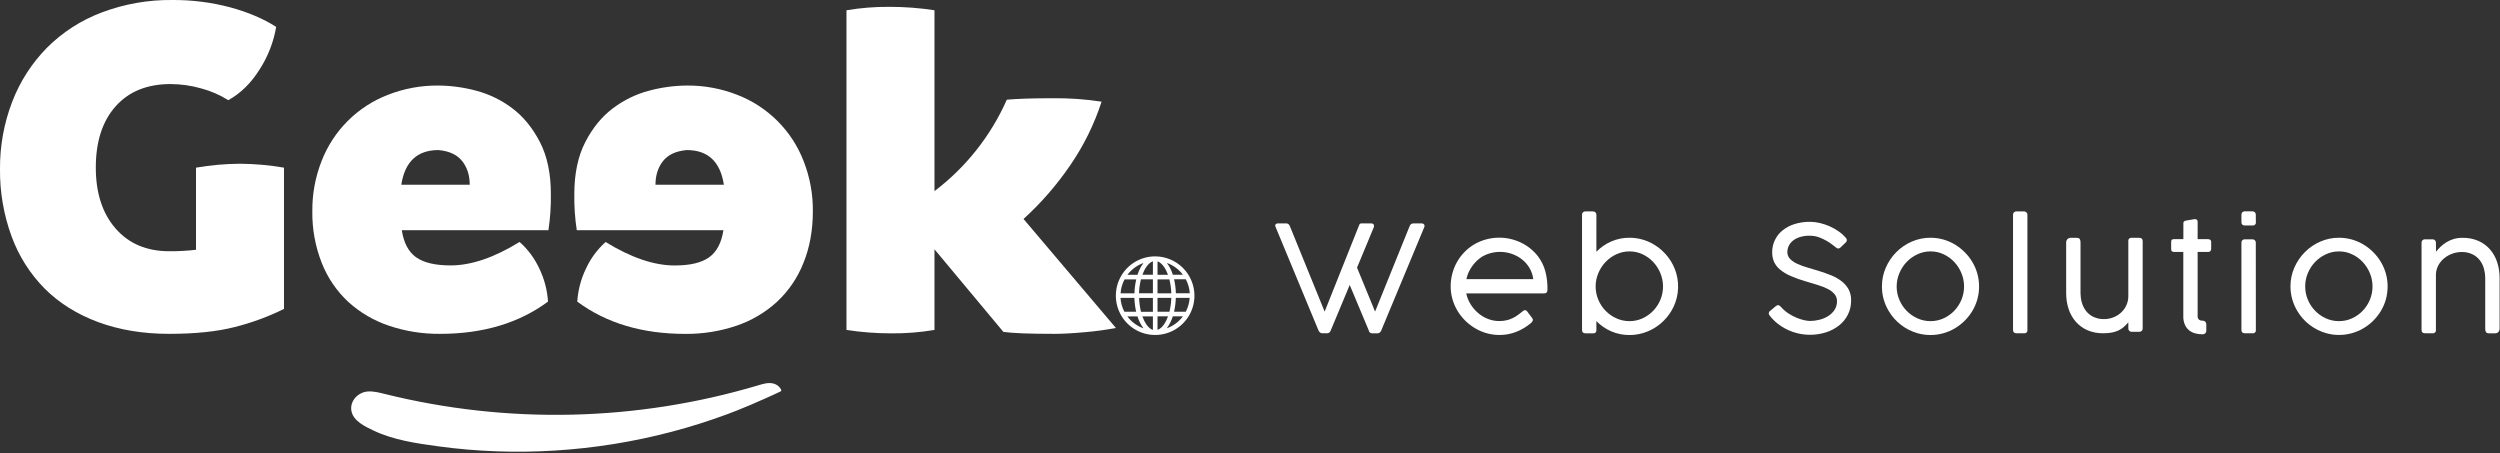 <svg width="1622" height="294" viewBox="0 0 1622 294" fill="none" xmlns="http://www.w3.org/2000/svg">
<rect x="0" y="0" width="1622" height="294" fill="#333333" stroke="none"/>
<g clip-path="url(#clip0_3329_23)">
<path d="M506.84 253.53C506.731 253.748 506.546 253.919 506.32 254.01C503.24 255.5 500.12 256.89 497 258.29C493.88 259.69 490.71 261.1 487.53 262.45C484.35 263.8 481.18 265.12 477.97 266.39C475.92 267.2 473.86 268.02 471.78 268.76C459.86 273.18 447.71 277 435.41 280.23C423.11 283.46 410.65 286.08 398.1 288.1C385.55 290.12 372.88 291.52 360.19 292.31C347.5 293.1 334.77 293.31 322.06 292.81C309.413 292.362 296.797 291.278 284.26 289.56C270.26 287.66 255.46 285.56 242.44 279.39C236.91 276.76 228.99 273.13 227.96 266.34C226.96 259.93 232.47 254.41 238.67 253.99C242.35 253.75 245.99 254.69 249.57 255.59C329.402 275.41 413.086 273.48 491.92 250C495.02 249.08 498.42 248 501.66 248.81C502.292 248.962 502.903 249.19 503.48 249.49C504.842 250.188 505.964 251.278 506.7 252.62C506.785 252.754 506.841 252.904 506.865 253.06C506.889 253.217 506.88 253.377 506.84 253.53Z" fill="white"/>
<path d="M749.46 166.33C744.417 166.33 739.486 167.826 735.293 170.628C731.1 173.43 727.831 177.412 725.901 182.072C723.971 186.731 723.466 191.858 724.45 196.805C725.434 201.751 727.863 206.295 731.429 209.861C734.995 213.427 739.539 215.856 744.485 216.84C749.432 217.824 754.559 217.319 759.218 215.389C763.878 213.459 767.86 210.191 770.662 205.997C773.464 201.804 774.96 196.873 774.96 191.83C774.944 185.072 772.252 178.595 767.474 173.816C762.695 169.038 756.218 166.346 749.46 166.33ZM741.89 170.62C740.174 172.935 738.865 175.525 738.02 178.28H731.49C734.141 174.772 737.754 172.111 741.89 170.62ZM729.58 181.27H737.19C736.502 184.244 736.114 187.279 736.03 190.33H727.03C727.232 187.16 728.112 184.071 729.61 181.27H729.58ZM727 193.27H736C736.083 196.3 736.462 199.314 737.13 202.27H729.5C728.032 199.482 727.169 196.415 726.97 193.27H727ZM731.41 205.27H738C738.843 208.062 740.162 210.688 741.9 213.03C737.72 211.53 734.075 208.831 731.42 205.27H731.41ZM748 214.08C744.65 212.95 742.38 208.61 741.18 205.27H748V214.08ZM748 202.29H740.27C739.55 199.341 739.145 196.324 739.06 193.29H748V202.29ZM748 190.29H739C739.085 187.234 739.501 184.196 740.24 181.23H748V190.29ZM748 178.24H741.22C742.41 174.94 744.68 170.66 748 169.53V178.24ZM767.46 178.24H760.93C760.093 175.482 758.783 172.89 757.06 170.58C761.196 172.071 764.809 174.732 767.46 178.24ZM751 169.57C754.32 170.7 756.59 174.98 757.79 178.28H751V169.57ZM751 181.27H758.7C759.444 184.235 759.86 187.274 759.94 190.33H751V181.27ZM751 193.27H759.94C759.861 196.305 759.455 199.322 758.73 202.27H751V193.27ZM751 214.03V205.22H757.82C756.63 208.56 754.35 212.9 751 214.03ZM757 213C758.737 210.656 760.059 208.031 760.91 205.24H767.48C764.825 208.801 761.18 211.5 757 213ZM769.37 202.26H761.73C762.403 199.305 762.782 196.29 762.86 193.26H771.86C771.656 196.404 770.794 199.47 769.33 202.26H769.37ZM771.9 190.26H762.9C762.819 187.209 762.434 184.174 761.75 181.2H769.35C770.847 184.002 771.73 187.09 771.94 190.26H771.9Z" fill="white"/>
<path d="M881.84 146C881.92 145.701 882.095 145.436 882.339 145.245C882.582 145.054 882.881 144.947 883.19 144.94H889.43C889.716 144.904 890.006 144.926 890.283 145.005C890.559 145.084 890.817 145.219 891.04 145.4C891.312 145.712 891.455 146.116 891.44 146.53V147.15L880.44 173.65L892.15 202.16L914.57 146.72C914.735 146.183 915.074 145.715 915.534 145.393C915.994 145.07 916.549 144.911 917.11 144.94H922.11C922.699 144.873 923.291 145.038 923.76 145.4C923.911 145.546 924.03 145.722 924.11 145.916C924.189 146.111 924.227 146.32 924.22 146.53V147L896.22 214.25C896.22 214.25 896.17 214.4 896.1 214.61C895.998 214.853 895.86 215.078 895.69 215.28C895.471 215.543 895.211 215.769 894.92 215.95C894.577 216.168 894.176 216.276 893.77 216.26H890.5C890.174 216.287 889.845 216.245 889.535 216.139C889.226 216.032 888.941 215.862 888.7 215.64C888.362 215.346 888.148 214.935 888.1 214.49L875.7 184.88L863.46 214.21C863.304 214.744 863.015 215.229 862.62 215.62C862.445 215.808 862.233 215.958 861.997 216.061C861.762 216.164 861.508 216.218 861.25 216.22H857.84C857.545 216.235 857.251 216.185 856.978 216.072C856.704 215.96 856.459 215.788 856.26 215.57C855.932 215.221 855.656 214.827 855.44 214.4L827.56 147.15C827.508 147.059 827.468 146.962 827.44 146.86C827.386 146.723 827.359 146.577 827.36 146.43C827.36 145.43 827.99 144.94 829.24 144.94H834.61C835.101 144.944 835.577 145.113 835.96 145.42C836.434 145.828 836.781 146.362 836.96 146.96L859.43 202.16L881.84 146Z" fill="white"/>
<path d="M987.54 202.26C987.835 201.998 988.146 201.754 988.47 201.53C988.765 201.327 989.112 201.213 989.47 201.2C989.752 201.227 990.025 201.319 990.266 201.468C990.507 201.617 990.71 201.82 990.86 202.06L992.42 204.18C992.82 204.72 993.15 205.18 993.42 205.47C993.69 205.76 993.87 206.08 994 206.24C994.156 206.42 994.284 206.622 994.38 206.84C994.482 207.056 994.533 207.292 994.53 207.53C994.513 207.94 994.37 208.334 994.12 208.66C993.716 209.197 993.238 209.675 992.7 210.08C991.339 211.159 989.905 212.145 988.41 213.03C986.914 213.913 985.349 214.676 983.73 215.31C982.059 215.961 980.332 216.46 978.57 216.8C973.919 217.671 969.13 217.466 964.57 216.2C961.937 215.46 959.412 214.378 957.06 212.98C952.36 210.206 948.425 206.305 945.61 201.63C944.201 199.279 943.105 196.755 942.35 194.12C941.577 191.411 941.19 188.607 941.2 185.79C941.186 180.224 942.616 174.749 945.35 169.9C946.677 167.575 948.297 165.431 950.17 163.52C952.06 161.58 954.199 159.899 956.53 158.52C958.928 157.13 961.496 156.057 964.17 155.33C966.993 154.566 969.906 154.186 972.83 154.2C975.237 154.204 977.635 154.479 979.98 155.02C982.333 155.563 984.62 156.361 986.8 157.4C988.983 158.445 991.037 159.74 992.92 161.26C994.831 162.807 996.547 164.58 998.03 166.54C1000.12 169.368 1001.66 172.559 1002.59 175.95C1003.64 179.909 1004.1 183.998 1003.98 188.09C1003.98 189.6 1003.28 190.35 1001.87 190.35H951.3C951.822 192.867 952.787 195.271 954.15 197.45C955.478 199.59 957.131 201.51 959.05 203.14C960.941 204.754 963.091 206.035 965.41 206.93C967.72 207.837 970.179 208.301 972.66 208.3C974.264 208.315 975.865 208.147 977.43 207.8C978.771 207.49 980.076 207.037 981.32 206.45C982.457 205.91 983.541 205.267 984.56 204.53C985.56 203.81 986.56 203.07 987.44 202.3L987.54 202.26ZM961.23 166.73C958.798 168.393 956.687 170.484 955 172.9C953.252 175.355 952.027 178.142 951.4 181.09H994.79C994.47 178.53 993.63 176.063 992.32 173.84C991.053 171.697 989.398 169.808 987.44 168.27C985.457 166.714 983.226 165.504 980.84 164.69C978.395 163.846 975.827 163.417 973.24 163.42C971.157 163.424 969.083 163.699 967.07 164.24C965.014 164.784 963.047 165.623 961.23 166.73Z" fill="white"/>
<path d="M1035.73 163.33C1038.47 160.514 1041.74 158.256 1045.34 156.68C1049.08 155.04 1053.13 154.212 1057.21 154.25C1060.01 154.245 1062.79 154.626 1065.49 155.38C1068.13 156.116 1070.66 157.199 1073.01 158.6C1075.34 159.993 1077.49 161.672 1079.4 163.6C1081.33 165.515 1083.01 167.669 1084.4 170.01C1085.8 172.367 1086.88 174.899 1087.62 177.54C1088.75 181.577 1089.04 185.801 1088.49 189.956C1087.94 194.11 1086.55 198.109 1084.4 201.71C1083.01 204.038 1081.33 206.181 1079.4 208.09C1075.54 211.96 1070.75 214.765 1065.49 216.23C1062.79 216.984 1060.01 217.365 1057.21 217.36C1053.13 217.398 1049.09 216.58 1045.34 214.96C1041.74 213.395 1038.47 211.143 1035.73 208.33V214.14C1035.77 214.427 1035.75 214.72 1035.66 214.995C1035.56 215.27 1035.41 215.52 1035.2 215.725C1035 215.93 1034.75 216.084 1034.47 216.175C1034.2 216.266 1033.91 216.292 1033.62 216.25H1028.67C1027.17 216.25 1026.42 215.55 1026.42 214.14V139.28C1026.41 138.994 1026.46 138.708 1026.56 138.443C1026.67 138.177 1026.83 137.937 1027.04 137.74C1027.44 137.365 1027.98 137.161 1028.53 137.17H1033.53C1033.83 137.155 1034.12 137.202 1034.4 137.309C1034.68 137.416 1034.93 137.58 1035.14 137.79C1035.33 137.986 1035.49 138.219 1035.59 138.475C1035.69 138.731 1035.74 139.004 1035.74 139.28L1035.73 163.33ZM1035.25 185.84C1035.24 188.807 1035.83 191.746 1036.98 194.48C1038.09 197.134 1039.68 199.559 1041.68 201.63C1043.69 203.688 1046.06 205.351 1048.68 206.53C1051.36 207.748 1054.28 208.369 1057.23 208.35C1060.15 208.366 1063.04 207.745 1065.7 206.53C1068.29 205.345 1070.63 203.683 1072.61 201.63C1074.59 199.557 1076.17 197.132 1077.27 194.48C1079.54 188.96 1079.54 182.77 1077.27 177.25C1076.17 174.562 1074.59 172.098 1072.61 169.98C1070.64 167.892 1068.3 166.195 1065.7 164.98C1063.05 163.731 1060.16 163.092 1057.23 163.11C1054.28 163.088 1051.36 163.727 1048.68 164.98C1046.05 166.19 1043.68 167.886 1041.68 169.98C1039.68 172.097 1038.09 174.56 1036.98 177.25C1035.83 179.968 1035.24 182.89 1035.25 185.84Z" fill="white"/>
<path d="M1191.1 160.5C1190.66 160.21 1189.92 159.65 1188.9 158.81C1187.71 157.868 1186.45 157.019 1185.13 156.27C1183.53 155.355 1181.86 154.576 1180.13 153.94C1178.21 153.249 1176.17 152.91 1174.13 152.94C1171.92 152.893 1169.71 153.2 1167.6 153.85C1165.96 154.365 1164.42 155.19 1163.09 156.28C1161.97 157.2 1161.08 158.363 1160.48 159.68C1159.93 160.88 1159.65 162.182 1159.64 163.5C1159.62 164.332 1159.76 165.16 1160.07 165.934C1160.37 166.709 1160.83 167.415 1161.41 168.01C1162.77 169.35 1164.37 170.425 1166.12 171.18C1168.27 172.151 1170.49 172.96 1172.76 173.6C1175.24 174.333 1177.77 175.093 1180.35 175.88C1182.92 176.69 1185.45 177.58 1187.93 178.57C1190.3 179.506 1192.54 180.75 1194.58 182.27C1196.49 183.692 1198.09 185.489 1199.28 187.55C1200.51 189.836 1201.1 192.408 1201 195C1201.04 198.17 1200.33 201.304 1198.91 204.14C1197.54 206.86 1195.59 209.249 1193.2 211.14C1190.66 213.142 1187.77 214.664 1184.68 215.63C1181.28 216.702 1177.73 217.236 1174.17 217.21C1166.63 217.188 1159.32 214.655 1153.38 210.01C1151.42 208.473 1149.67 206.7 1148.15 204.73C1147.77 204.308 1147.56 203.765 1147.55 203.2C1147.58 202.914 1147.67 202.637 1147.81 202.388C1147.96 202.14 1148.15 201.925 1148.39 201.76L1152.18 198.59C1152.39 198.389 1152.64 198.233 1152.91 198.13C1153.19 198.026 1153.48 197.979 1153.77 197.99C1154.05 198.029 1154.31 198.124 1154.55 198.268C1154.79 198.412 1155 198.604 1155.16 198.83L1155.78 199.45C1157.13 200.955 1158.67 202.274 1160.37 203.37C1162 204.426 1163.71 205.34 1165.5 206.1C1167.09 206.779 1168.74 207.318 1170.42 207.71C1171.73 208.029 1173.07 208.207 1174.42 208.24C1176.44 208.229 1178.46 207.97 1180.42 207.47C1182.4 206.985 1184.29 206.192 1186.03 205.12C1187.69 204.1 1189.12 202.736 1190.21 201.12C1191.32 199.433 1191.89 197.448 1191.84 195.43C1191.89 193.741 1191.32 192.093 1190.23 190.8C1189.01 189.424 1187.54 188.3 1185.89 187.49C1183.83 186.451 1181.69 185.598 1179.48 184.94C1177.03 184.193 1174.42 183.403 1171.64 182.57C1168.27 181.619 1164.96 180.439 1161.75 179.04C1159.31 178 1157.02 176.627 1154.95 174.96C1153.29 173.61 1151.95 171.901 1151.04 169.96C1150.18 168 1149.76 165.879 1149.79 163.74C1149.76 161.011 1150.34 158.31 1151.51 155.841C1152.67 153.372 1154.38 151.2 1156.51 149.49C1158.82 147.645 1161.45 146.251 1164.27 145.38C1167.56 144.365 1170.98 143.872 1174.42 143.92C1176.54 143.931 1178.65 144.186 1180.71 144.68C1182.89 145.202 1185.02 145.918 1187.07 146.82C1189.1 147.716 1191.05 148.807 1192.87 150.08C1194.6 151.278 1196.17 152.689 1197.55 154.28C1197.96 154.683 1198.21 155.224 1198.25 155.8C1198.24 156.09 1198.17 156.376 1198.05 156.637C1197.92 156.897 1197.74 157.127 1197.51 157.31L1194.1 160.57C1193.9 160.786 1193.66 160.958 1193.39 161.073C1193.12 161.189 1192.83 161.246 1192.54 161.24C1191.99 161.179 1191.47 160.915 1191.1 160.5Z" fill="white"/>
<path d="M1221 185.84C1220.98 181.635 1221.83 177.472 1223.52 173.62C1225.15 169.875 1227.46 166.466 1230.34 163.57C1233.21 160.684 1236.6 158.369 1240.34 156.75C1244.17 155.082 1248.31 154.23 1252.49 154.25C1255.29 154.245 1258.08 154.626 1260.78 155.38C1263.41 156.117 1265.94 157.2 1268.29 158.6C1270.62 159.993 1272.77 161.672 1274.68 163.6C1276.61 165.515 1278.29 167.669 1279.68 170.01C1281.08 172.367 1282.16 174.899 1282.9 177.54C1284.41 182.991 1284.41 188.749 1282.9 194.2C1282.17 196.836 1281.08 199.361 1279.68 201.71C1278.29 204.038 1276.61 206.181 1274.68 208.09C1270.83 211.957 1266.04 214.761 1260.78 216.23C1255.36 217.735 1249.62 217.735 1244.2 216.23C1236.28 213.993 1229.53 208.793 1225.35 201.71C1223.96 199.353 1222.88 196.829 1222.13 194.2C1221.36 191.481 1220.98 188.666 1221 185.84ZM1230.55 185.84C1230.54 188.807 1231.13 191.746 1232.28 194.48C1234.51 199.84 1238.7 204.149 1244 206.53C1246.68 207.747 1249.6 208.368 1252.55 208.35C1255.47 208.366 1258.36 207.745 1261.02 206.53C1263.61 205.345 1265.95 203.683 1267.93 201.63C1269.91 199.557 1271.49 197.132 1272.59 194.48C1274.86 188.96 1274.86 182.77 1272.59 177.25C1271.49 174.562 1269.91 172.098 1267.93 169.98C1265.96 167.892 1263.62 166.195 1261.02 164.98C1258.37 163.731 1255.48 163.092 1252.55 163.11C1249.59 163.096 1246.67 163.741 1244 165C1241.37 166.212 1239 167.908 1237 170C1235 172.117 1233.41 174.58 1232.3 177.27C1231.15 179.981 1230.56 182.896 1230.56 185.84H1230.55Z" fill="white"/>
<path d="M1315.38 214.11C1315.42 214.397 1315.39 214.69 1315.3 214.965C1315.21 215.24 1315.05 215.49 1314.85 215.695C1314.64 215.899 1314.39 216.053 1314.12 216.145C1313.84 216.236 1313.55 216.262 1313.26 216.22H1308.32C1306.81 216.22 1306.06 215.52 1306.06 214.11V139.28C1306.05 138.993 1306.1 138.707 1306.21 138.441C1306.32 138.176 1306.48 137.936 1306.69 137.74C1307.09 137.365 1307.62 137.16 1308.17 137.17H1313.17C1313.46 137.155 1313.74 137.199 1314.01 137.298C1314.28 137.397 1314.52 137.551 1314.73 137.748C1314.94 137.946 1315.1 138.184 1315.21 138.447C1315.33 138.71 1315.38 138.994 1315.38 139.28V214.11Z" fill="white"/>
<path d="M1380.85 209.12C1379.96 210.196 1378.99 211.2 1377.94 212.12C1376.91 213.012 1375.77 213.762 1374.54 214.35C1373.17 214.991 1371.73 215.458 1370.24 215.74C1368.4 216.081 1366.54 216.242 1364.67 216.22C1361.09 216.305 1357.54 215.623 1354.25 214.22C1351.35 212.942 1348.78 211.04 1346.7 208.65C1344.63 206.23 1343.06 203.418 1342.09 200.38C1341.03 197.091 1340.51 193.655 1340.53 190.2V157.57C1340.5 157.126 1340.55 156.679 1340.7 156.258C1340.84 155.837 1341.07 155.449 1341.37 155.12C1341.94 154.577 1342.71 154.282 1343.5 154.3H1347.05C1348.24 154.3 1349 154.54 1349.33 155.02C1349.73 155.753 1349.91 156.587 1349.84 157.42V190.16C1349.85 192.146 1350.11 194.123 1350.63 196.04C1351.14 198.004 1352.02 199.853 1353.22 201.49C1354.48 203.18 1356.12 204.551 1358 205.49C1360.27 206.581 1362.77 207.109 1365.29 207.03C1367.17 207.018 1369.03 206.68 1370.79 206.03C1372.62 205.385 1374.32 204.401 1375.79 203.13C1377.31 201.812 1378.55 200.204 1379.44 198.4C1380.42 196.375 1380.9 194.148 1380.86 191.9V156.41C1380.82 156.124 1380.85 155.832 1380.94 155.558C1381.03 155.283 1381.19 155.034 1381.39 154.83C1381.59 154.625 1381.84 154.471 1382.12 154.379C1382.39 154.287 1382.68 154.26 1382.97 154.3H1387.91C1389.42 154.3 1390.17 155.01 1390.17 156.41V213.15C1390.18 213.436 1390.13 213.722 1390.03 213.987C1389.92 214.253 1389.76 214.493 1389.55 214.69C1389.15 215.064 1388.61 215.268 1388.06 215.26H1383.06C1382.78 215.275 1382.49 215.231 1382.22 215.132C1381.95 215.032 1381.71 214.879 1381.5 214.681C1381.3 214.484 1381.13 214.246 1381.02 213.982C1380.91 213.719 1380.86 213.436 1380.86 213.15L1380.85 209.12Z" fill="white"/>
<path d="M1429 216.89C1427.51 216.889 1426.02 216.714 1424.56 216.37C1423.11 216.036 1421.75 215.406 1420.56 214.52C1419.32 213.568 1418.33 212.334 1417.66 210.92C1416.84 209.09 1416.45 207.095 1416.53 205.09V163.47H1411C1410.39 163.511 1409.77 163.386 1409.22 163.11C1408.84 162.87 1408.65 162.34 1408.65 161.5V157C1408.65 156.173 1408.84 155.653 1409.22 155.44C1409.78 155.198 1410.39 155.092 1411 155.13H1416.57V144.94C1416.53 144.523 1416.65 144.106 1416.9 143.77C1417.23 143.475 1417.63 143.268 1418.06 143.17C1418.44 143.063 1418.83 142.99 1419.23 142.95C1419.82 142.87 1420.44 142.77 1421.08 142.64L1423.58 142.21C1424.01 142.131 1424.45 142.162 1424.87 142.3C1425.16 142.407 1425.41 142.612 1425.57 142.88C1425.72 143.155 1425.81 143.458 1425.83 143.77C1425.83 144.1 1425.83 144.46 1425.83 144.85V155.17H1432.5C1433.08 155.119 1433.65 155.291 1434.11 155.65C1434.3 155.889 1434.45 156.164 1434.53 156.46C1434.62 156.755 1434.65 157.064 1434.61 157.37V161.17C1434.67 161.802 1434.5 162.435 1434.11 162.94C1433.89 163.135 1433.64 163.283 1433.36 163.374C1433.08 163.465 1432.79 163.498 1432.5 163.47H1425.83V205C1425.78 205.428 1425.83 205.861 1425.97 206.268C1426.12 206.675 1426.35 207.045 1426.65 207.35C1427.3 207.836 1428.09 208.077 1428.9 208.03C1429.57 208.004 1430.23 208.245 1430.73 208.7C1430.98 208.943 1431.17 209.235 1431.29 209.557C1431.42 209.88 1431.47 210.225 1431.45 210.57V214.51C1431.46 214.833 1431.41 215.155 1431.29 215.457C1431.18 215.758 1431 216.031 1430.77 216.26C1430.53 216.477 1430.25 216.644 1429.95 216.752C1429.64 216.86 1429.32 216.907 1429 216.89Z" fill="white"/>
<path d="M1463.6 144.17C1463.64 144.457 1463.62 144.75 1463.52 145.026C1463.43 145.301 1463.28 145.552 1463.08 145.757C1462.87 145.963 1462.62 146.118 1462.35 146.211C1462.07 146.303 1461.78 146.33 1461.49 146.29H1456.49C1454.99 146.29 1454.24 145.58 1454.24 144.17V139.23C1454.23 138.944 1454.28 138.658 1454.38 138.393C1454.49 138.127 1454.65 137.887 1454.86 137.69C1455.26 137.315 1455.8 137.111 1456.35 137.12H1461.35C1461.65 137.106 1461.94 137.152 1462.22 137.255C1462.49 137.358 1462.75 137.516 1462.96 137.72C1463.16 137.916 1463.32 138.151 1463.42 138.411C1463.52 138.671 1463.57 138.95 1463.56 139.23L1463.6 144.17ZM1463.6 214.11C1463.64 214.396 1463.61 214.688 1463.52 214.962C1463.43 215.237 1463.28 215.486 1463.07 215.69C1462.87 215.895 1462.62 216.049 1462.34 216.141C1462.07 216.233 1461.78 216.26 1461.49 216.22H1456.49C1454.99 216.22 1454.24 215.52 1454.24 214.11V157.37C1454.23 157.086 1454.28 156.802 1454.39 156.538C1454.49 156.274 1454.65 156.036 1454.86 155.84C1455.26 155.461 1455.8 155.254 1456.35 155.26H1461.35C1461.65 155.246 1461.95 155.295 1462.22 155.403C1462.5 155.512 1462.75 155.678 1462.96 155.89C1463.15 156.084 1463.31 156.315 1463.41 156.569C1463.51 156.823 1463.56 157.096 1463.56 157.37L1463.6 214.11Z" fill="white"/>
<path d="M1486.06 185.84C1486.04 181.635 1486.89 177.472 1488.58 173.62C1490.21 169.877 1492.52 166.469 1495.4 163.57C1498.27 160.684 1501.66 158.369 1505.4 156.75C1509.23 155.082 1513.37 154.23 1517.55 154.25C1520.35 154.245 1523.14 154.626 1525.84 155.38C1528.48 156.119 1531.01 157.201 1533.36 158.6C1535.69 159.997 1537.83 161.677 1539.75 163.6C1541.68 165.518 1543.36 167.672 1544.75 170.01C1546.14 172.371 1547.23 174.902 1547.97 177.54C1549.46 182.993 1549.46 188.747 1547.97 194.2C1547.23 196.832 1546.14 199.357 1544.75 201.71C1541.96 206.365 1538.05 210.247 1533.38 213C1531.02 214.381 1528.49 215.453 1525.86 216.19C1520.44 217.697 1514.71 217.697 1509.29 216.19C1501.37 213.955 1494.62 208.755 1490.43 201.67C1489.04 199.313 1487.96 196.789 1487.21 194.16C1486.44 191.455 1486.05 188.654 1486.06 185.84ZM1495.61 185.84C1495.6 188.807 1496.19 191.746 1497.34 194.48C1499.56 199.83 1503.73 204.137 1509 206.53C1511.69 207.747 1514.6 208.368 1517.55 208.35C1520.47 208.367 1523.36 207.746 1526.02 206.53C1528.61 205.345 1530.96 203.683 1532.93 201.63C1534.91 199.557 1536.49 197.132 1537.59 194.48C1539.86 188.96 1539.86 182.77 1537.59 177.25C1536.49 174.562 1534.91 172.098 1532.93 169.98C1530.96 167.892 1528.62 166.195 1526.02 164.98C1523.37 163.73 1520.48 163.091 1517.55 163.11C1514.59 163.096 1511.67 163.741 1509 165C1506.37 166.212 1504 167.908 1502 170C1500 172.117 1498.41 174.58 1497.3 177.27C1496.17 179.985 1495.59 182.899 1495.61 185.84Z" fill="white"/>
<path d="M1580.48 163.33C1581.4 162.167 1582.41 161.067 1583.48 160.04C1584.63 158.948 1585.89 157.983 1587.25 157.16C1588.7 156.281 1590.26 155.586 1591.88 155.09C1593.73 154.545 1595.66 154.278 1597.59 154.3C1601.17 154.215 1604.72 154.897 1608.01 156.3C1610.91 157.582 1613.49 159.483 1615.57 161.87C1617.64 164.295 1619.21 167.11 1620.18 170.15C1621.24 173.439 1621.77 176.875 1621.74 180.33V213C1621.77 213.444 1621.71 213.889 1621.57 214.31C1621.42 214.731 1621.2 215.119 1620.9 215.45C1620.32 215.992 1619.55 216.283 1618.76 216.26H1615.21C1614.02 216.26 1613.26 216.02 1612.93 215.54C1612.53 214.807 1612.35 213.973 1612.42 213.14V180.37C1612.41 178.384 1612.15 176.407 1611.63 174.49C1611.12 172.526 1610.24 170.676 1609.04 169.04C1607.78 167.35 1606.15 165.979 1604.26 165.04C1601.99 163.948 1599.49 163.419 1596.97 163.5C1595.04 163.527 1593.12 163.865 1591.3 164.5C1589.37 165.15 1587.57 166.135 1585.98 167.41C1584.34 168.711 1582.98 170.326 1581.98 172.16C1580.92 174.151 1580.38 176.382 1580.42 178.64V214.11C1580.46 214.397 1580.43 214.69 1580.34 214.965C1580.25 215.24 1580.09 215.49 1579.89 215.695C1579.68 215.899 1579.43 216.053 1579.16 216.145C1578.88 216.236 1578.59 216.262 1578.3 216.22H1573.36C1571.86 216.22 1571.1 215.52 1571.1 214.11V157.37C1571.09 157.085 1571.14 156.801 1571.25 156.537C1571.36 156.273 1571.52 156.035 1571.73 155.84C1572.13 155.461 1572.67 155.253 1573.22 155.26H1578.22C1578.52 155.247 1578.81 155.297 1579.09 155.405C1579.37 155.514 1579.62 155.679 1579.83 155.89C1580.02 156.084 1580.18 156.315 1580.28 156.569C1580.38 156.823 1580.43 157.096 1580.43 157.37L1580.48 163.33Z" fill="white"/>
<path d="M155.71 106.24C165.277 106.303 174.822 107.149 184.25 108.77V200.42C174.074 205.454 163.39 209.39 152.38 212.16C140.847 215.12 126.63 216.6 109.73 216.6C92.83 216.6 77.497 214.063 63.73 208.99C49.997 203.91 38.42 196.667 29 187.26C19.431 177.593 12.078 165.961 7.45 153.17C2.377 139.255 -0.146 124.54 0 109.73C-0.122 94.785 2.568 79.951 7.93 66C12.949 52.91 20.611 40.996 30.44 31C40.522 20.912 52.647 13.1 66 8.09C80.578 2.59 96.05 -0.154 111.63 1.21193e-05C124.366 -0.1 137.058 1.501 149.37 4.76C160.99 7.933 170.927 12.16 179.18 17.44C177.521 27.206 173.906 36.536 168.55 44.87C162.95 53.863 156.134 60.573 148.1 65C142.705 61.596 136.825 59.03 130.66 57.39C124.156 55.527 117.426 54.568 110.66 54.54C95.454 54.547 83.567 59.367 75 69C66.433 78.633 62.154 91.89 62.16 108.77C62.16 125.27 66.44 138.433 75 148.26C83.56 158.087 95.137 163 109.73 163C115.558 163.044 121.382 162.727 127.17 162.05V108.77C136.599 107.149 146.144 106.303 155.71 106.24Z" fill="white"/>
<path d="M284.15 55.5C292.503 55.543 300.814 56.662 308.88 58.83C317.373 61.065 325.347 64.941 332.35 70.24C339.537 75.64 345.51 82.937 350.27 92.13C355.03 101.323 357.407 112.58 357.4 125.9C357.518 133.753 356.989 141.603 355.82 149.37H260.68C261.947 157.61 265.064 163.477 270.03 166.97C274.997 170.463 282.45 172.207 292.39 172.2C305.724 172.2 320.63 167.127 337.11 156.98C342.568 161.838 346.957 167.777 350 174.42C353.193 181.083 355.078 188.297 355.55 195.67C336.73 209.623 313.367 216.6 285.46 216.6C274.246 216.701 263.094 214.933 252.46 211.37C242.71 208.121 233.738 202.888 226.11 196C218.541 188.988 212.637 180.371 208.83 170.78C204.573 160.034 202.47 148.557 202.64 137C202.538 125.879 204.575 114.842 208.64 104.49C212.431 94.71 218.226 85.831 225.654 78.425C233.082 71.019 241.979 65.251 251.77 61.49C262.086 57.456 273.075 55.423 284.15 55.5ZM260.36 119.87H304.76C304.76 113.75 303.12 108.623 299.84 104.49C296.56 100.357 291.434 97.98 284.46 97.36C270.72 97.36 262.687 104.863 260.36 119.87Z" fill="white"/>
<path d="M445.88 55.5C437.525 55.543 429.209 56.662 421.14 58.83C412.651 61.067 404.681 64.943 397.68 70.24C390.487 75.64 384.513 82.937 379.76 92.13C375.007 101.323 372.627 112.58 372.62 125.9C372.5 133.754 373.032 141.604 374.21 149.37H469.35C468.077 157.61 464.96 163.487 460 167C455.04 170.513 447.59 172.257 437.65 172.23C424.317 172.23 409.41 167.157 392.93 157.01C387.491 161.873 383.118 167.812 380.09 174.45C376.892 181.111 375.008 188.326 374.54 195.7C393.36 209.653 416.72 216.63 444.62 216.63C455.834 216.731 466.987 214.963 477.62 211.4C487.354 208.139 496.306 202.896 503.91 196C511.486 188.991 517.394 180.373 521.2 170.78C525.32 160.74 527.38 149.483 527.38 137.01C527.483 125.889 525.446 114.852 521.38 104.5C517.59 94.719 511.794 85.841 504.366 78.435C496.938 71.029 488.042 65.261 478.25 61.5C467.939 57.464 456.953 55.427 445.88 55.5ZM469.66 119.87H425.27C425.27 113.75 426.907 108.623 430.18 104.49C433.453 100.357 438.58 97.98 445.56 97.36C459.313 97.36 467.347 104.863 469.66 119.87Z" fill="white"/>
<path d="M664.06 142.07L724 212.79C717.444 214.026 710.828 214.927 704.18 215.49C696.254 216.23 689.527 216.6 684 216.6C667.934 216.6 656.934 216.177 651 215.33L606.29 161.74V214.06C597.07 215.619 587.731 216.362 578.38 216.28C568.611 216.293 558.855 215.551 549.2 214.06V6.66C558.42 5.1 567.76 4.358 577.11 4.44C586.879 4.428 596.635 5.17 606.29 6.66V124C626.704 108.524 642.852 88.115 653.22 64.69C659.98 64.063 669.81 63.747 682.71 63.74C693.42 63.603 704.122 64.346 714.71 65.96C709.982 80.539 703.179 94.361 694.51 107C685.777 119.849 675.556 131.62 664.06 142.07Z" fill="white"/>
</g>
<defs>
<clipPath id="clip0_3329_23">
<rect width="1621.76" height="293.06" fill="white"/>
</clipPath>
</defs>
</svg>
